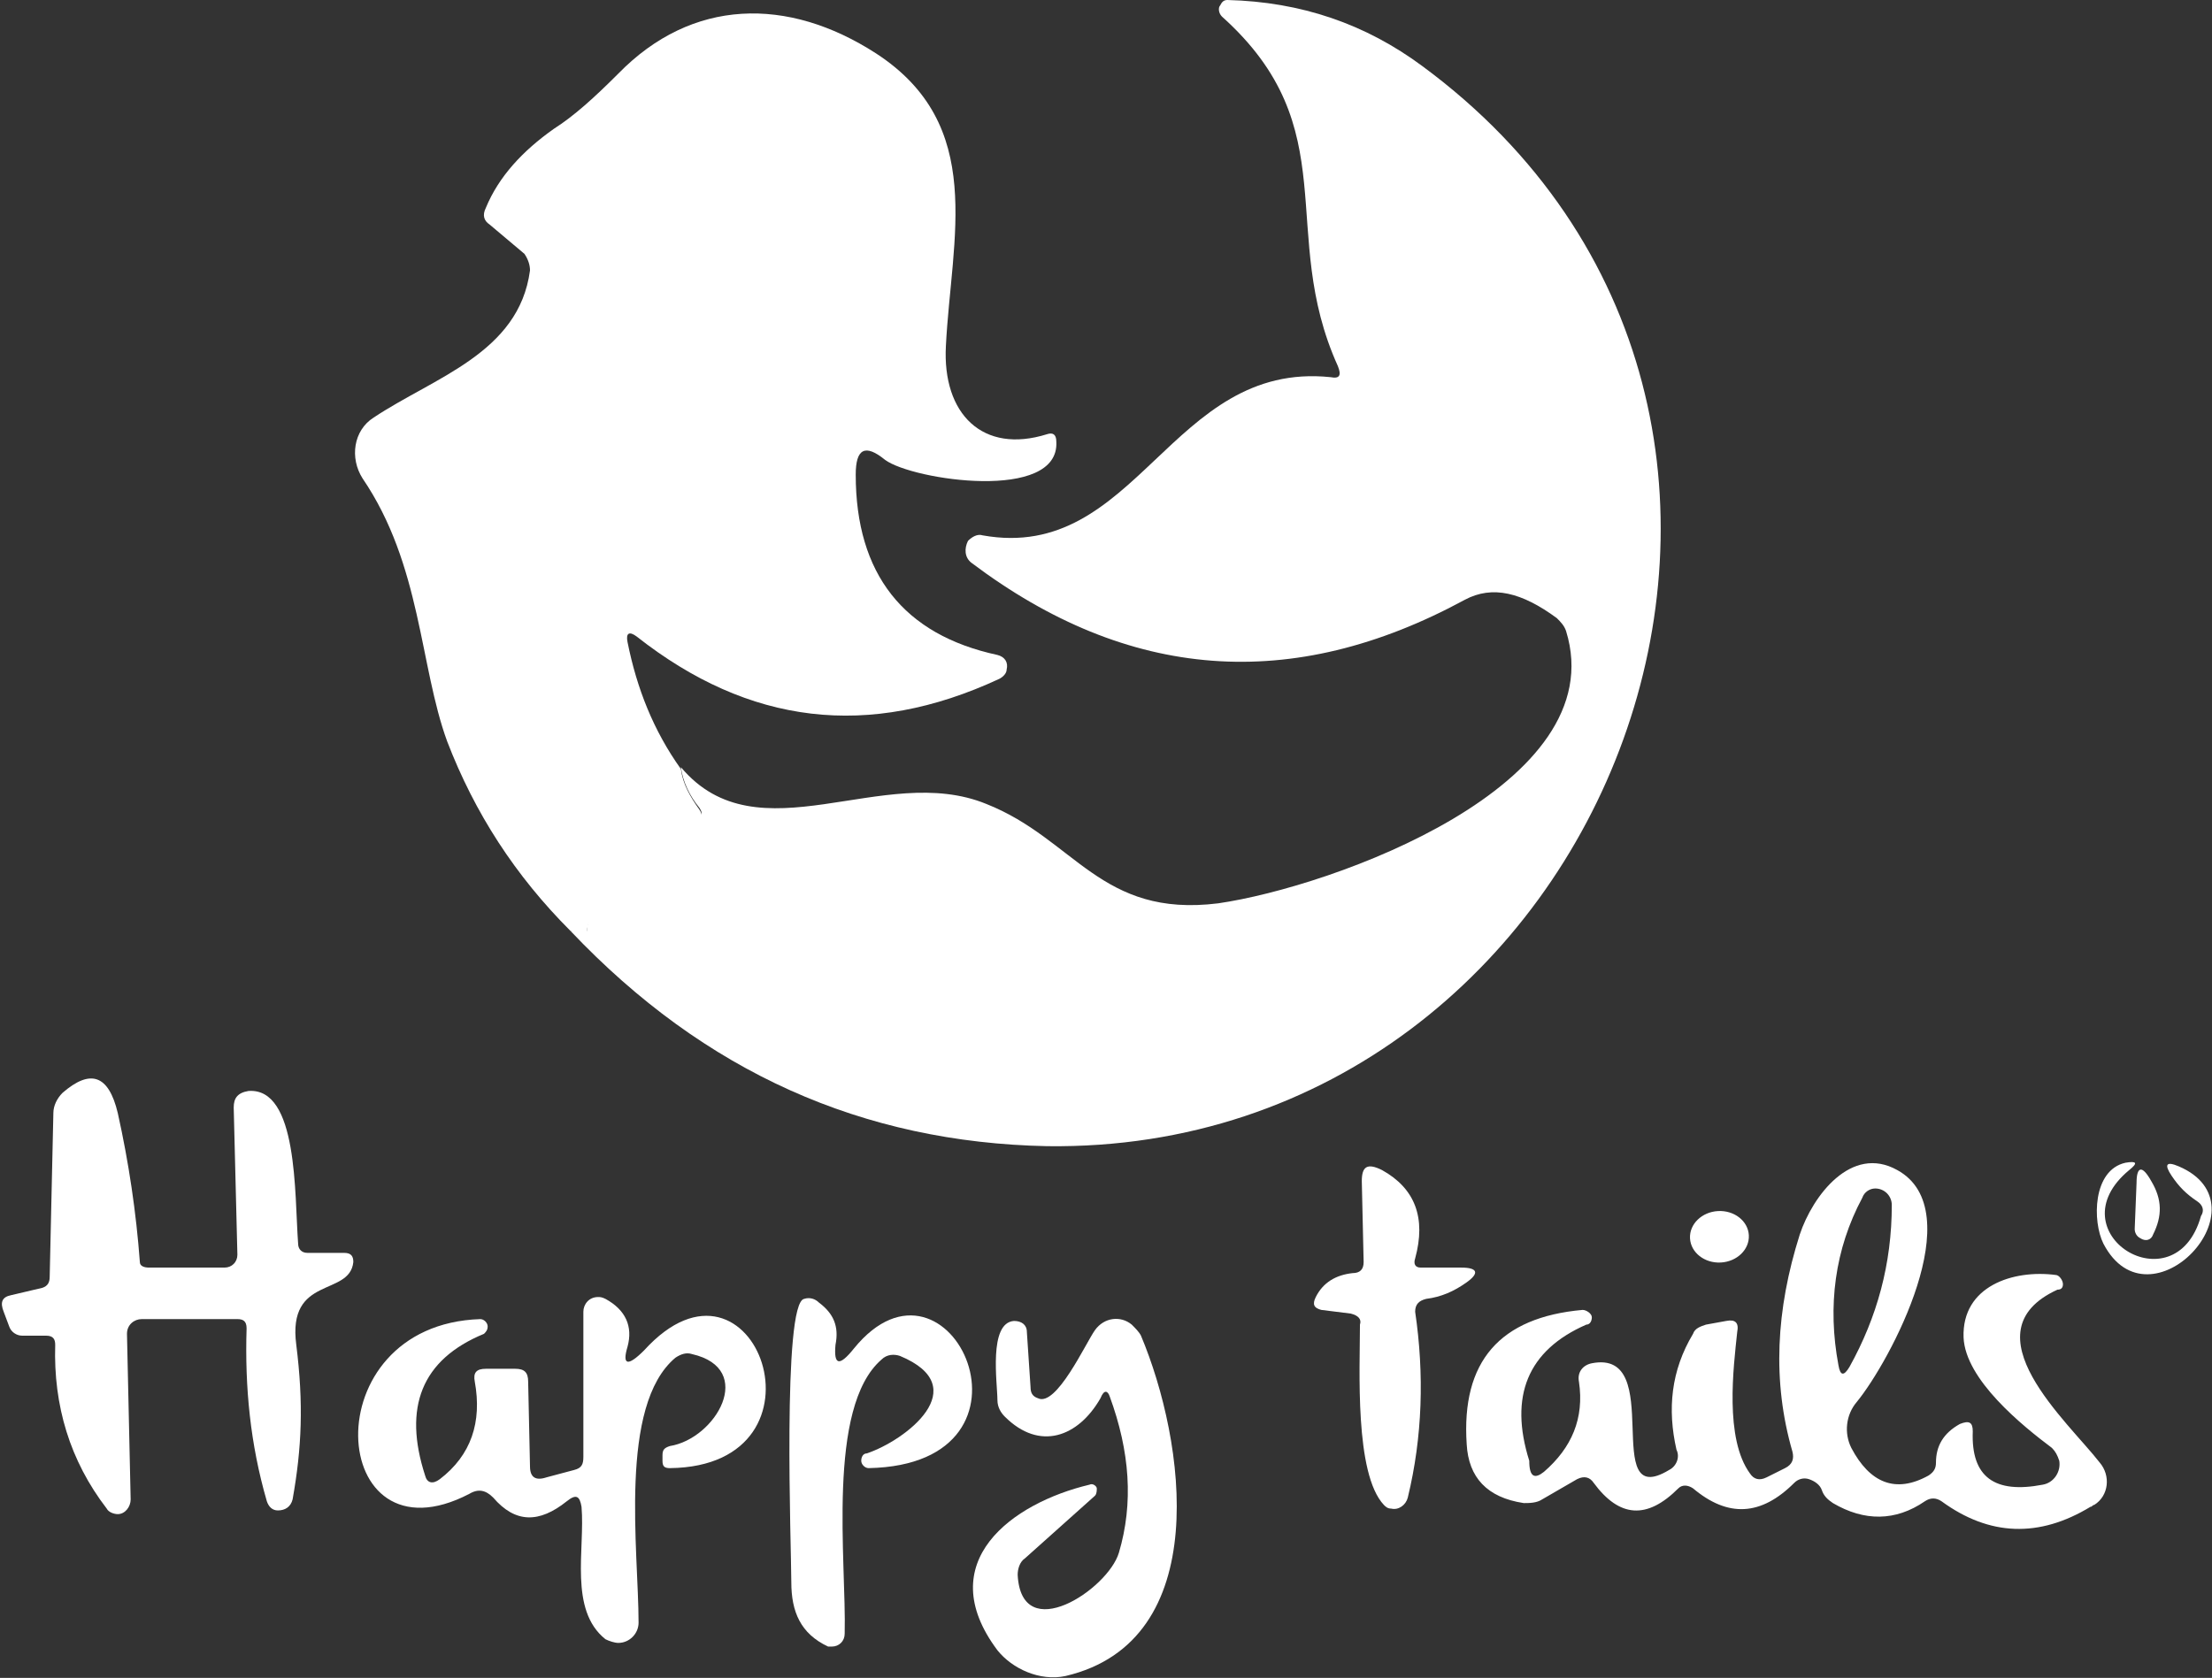 <?xml version="1.0" encoding="utf-8"?>
<!-- Generator: Adobe Illustrator 27.7.0, SVG Export Plug-In . SVG Version: 6.00 Build 0)  -->
<svg version="1.1" id="Layer_1" xmlns="http://www.w3.org/2000/svg" xmlns:xlink="http://www.w3.org/1999/xlink" x="0px" y="0px"
	 width="120.2px" height="91.2px" viewBox="0 0 120.2 91.2" style="enable-background:new 0 0 120.2 91.2;" xml:space="preserve">
<rect x="0" y="0" width="120.2" height="91.2" fill="#333333" stroke="none"/>
<style type="text/css">
	.st0{fill:#FFFFFF;}
</style>
<path class="st0" d="M31,50.6l0.7,0.1c0.1,0,0.2,0,0.2-0.2c0-1.3,3.3-4.2,4.2-5.2c0.2-0.3,0.5-0.4,0.8-0.5l0.9-0.3
	c0.4-0.1,0.4-0.3,0.2-0.6c-0.5-0.6-0.9-1.4-1-2.2c4.2,5,11-0.3,16.6,2c4.8,1.9,6.2,6.2,12.6,5.4c6.2-0.9,21.5-6.4,18.9-14.8
	c-0.1-0.3-0.3-0.5-0.5-0.7c-1.9-1.4-3.5-1.8-5-1c-9.4,5.1-18.3,4.4-26.8-2c-0.4-0.3-0.4-0.8-0.2-1.2c0.2-0.2,0.5-0.4,0.8-0.3
	c8.4,1.5,10.2-9.5,18.9-8.6c0.5,0.1,0.6-0.1,0.4-0.6c-3.3-7.3,0.5-12.9-6.3-19c-0.2-0.2-0.2-0.5-0.1-0.6C66.4,0.1,66.5,0,66.7,0
	c4,0.1,7.5,1.3,10.6,3.6c25.6,18.9,10.3,59.1-20.4,58.7C46.9,62.1,38.3,58.3,31,50.6z"/>
<path class="st0" d="M37,41.8c0.1,0.8,0.5,1.5,1,2.2c0.2,0.3,0.2,0.5-0.2,0.6l-0.9,0.3c-0.3,0.1-0.6,0.3-0.8,0.5
	c-0.9,1.1-4.2,3.9-4.2,5.2c0,0.1-0.1,0.2-0.2,0.2L31,50.6c-3-3-5.2-6.4-6.7-10.3c-1.5-4.1-1.4-9.6-4.6-14.3
	c-0.7-1.1-0.5-2.6,0.6-3.3c0,0,0,0,0,0c3.3-2.2,7.9-3.5,8.5-8c0-0.3-0.1-0.6-0.3-0.9l-1.9-1.6c-0.3-0.2-0.4-0.5-0.2-0.9
	c0.7-1.7,2-3.1,3.7-4.3c1.1-0.7,2.2-1.7,3.5-3c4-4.1,9.2-4.2,14-1.1c6,3.9,4.1,10,3.8,15.9c-0.2,3.7,2,5.9,5.5,4.8
	c0.3-0.1,0.5,0,0.5,0.4c0.2,3.3-7.8,2.1-9.3,1c-1.1-0.9-1.6-0.6-1.6,0.8c0,5.4,2.6,8.7,7.7,9.8c0.4,0.1,0.6,0.4,0.5,0.8
	c0,0.2-0.2,0.4-0.4,0.5c-7.1,3.3-13.6,2.5-19.7-2.3c-0.4-0.3-0.6-0.2-0.5,0.3C34.6,37.4,35.5,39.7,37,41.8z"/>
<path class="st0" d="M8.1,68.9l4.1,0c0.4,0,0.7-0.3,0.7-0.7c0,0,0,0,0,0l-0.2-8c0-0.5,0.2-0.8,0.8-0.9c2.7-0.2,2.5,5.6,2.7,8.3
	c0,0.3,0.2,0.5,0.5,0.5h2c0.4,0,0.5,0.2,0.5,0.5c-0.2,1.9-3.6,0.7-3.1,4.5c0.4,3.2,0.3,5.6-0.2,8.4c-0.1,0.4-0.4,0.6-0.8,0.6
	c-0.3,0-0.5-0.2-0.6-0.5c-0.9-3.1-1.2-6.2-1.1-9.4c0-0.4-0.2-0.5-0.5-0.5H7.7c-0.4,0-0.8,0.3-0.8,0.8c0,0,0,0,0,0l0.2,9
	c0,0.4-0.3,0.8-0.7,0.8c-0.2,0-0.5-0.1-0.6-0.3c-2-2.6-2.9-5.6-2.8-8.9c0-0.3-0.1-0.5-0.5-0.5H1.2c-0.3,0-0.6-0.2-0.7-0.5l-0.3-0.8
	c-0.2-0.5-0.1-0.8,0.4-0.9l1.7-0.4c0.3-0.1,0.4-0.3,0.4-0.6l0.2-8.9c0-0.4,0.2-0.8,0.5-1.1c1.5-1.3,2.5-1,3,1.1
	c0.6,2.7,1,5.4,1.2,8.1C7.6,68.8,7.8,68.9,8.1,68.9z"/>
<path class="st0" d="M83.9,80c1.5-1.3,2.2-2.9,1.9-4.9c-0.1-0.5,0.2-0.9,0.7-1c4.1-0.8,0.4,8.1,4.2,5.8c0.4-0.2,0.6-0.7,0.4-1.1
	c-0.5-2.2-0.3-4.3,0.9-6.3c0.1-0.3,0.4-0.4,0.7-0.5l1.1-0.2c0.5-0.1,0.7,0.1,0.6,0.6c-0.2,1.9-0.7,5.8,0.7,7.7
	c0.2,0.3,0.5,0.4,0.9,0.2l1-0.5c0.4-0.2,0.5-0.5,0.4-0.9c-1.1-3.8-0.9-7.7,0.4-11.8c0.7-2.1,2.8-4.9,5.3-3.5
	c4,2.2-0.4,10.4-2.2,12.6c-0.6,0.7-0.7,1.7-0.3,2.5c1,1.9,2.4,2.5,4.2,1.5c0.3-0.2,0.4-0.4,0.4-0.7c0-0.9,0.4-1.6,1.3-2.1
	c0.5-0.2,0.7-0.1,0.7,0.4c-0.1,2.5,1.2,3.4,3.8,2.9c0.6-0.1,1-0.7,0.9-1.3c-0.1-0.3-0.2-0.5-0.4-0.7c-1.6-1.2-4.7-3.7-4.8-6
	c-0.1-2.8,2.7-3.7,5-3.4c0.2,0,0.4,0.3,0.4,0.5c0,0.2-0.1,0.3-0.3,0.3c-5,2.3,0.6,7.2,2.3,9.4c0.6,0.7,0.5,1.8-0.3,2.3
	c-0.1,0-0.1,0.1-0.2,0.1c-2.8,1.7-5.5,1.6-8.1-0.3c-0.3-0.2-0.6-0.2-0.9,0c-1.6,1.1-3.3,1.1-5,0.1c-0.3-0.2-0.5-0.4-0.6-0.7
	c-0.1-0.3-0.4-0.5-0.7-0.6c-0.3-0.1-0.6,0-0.8,0.2c-1.8,1.8-3.6,1.9-5.5,0.3c-0.3-0.2-0.6-0.2-0.8,0c-1.7,1.7-3.2,1.6-4.6-0.3
	c-0.2-0.3-0.5-0.4-0.9-0.2l-1.9,1.1c-0.3,0.2-0.7,0.2-1,0.2c-2-0.3-3-1.4-3.1-3.2c-0.3-4.5,1.8-6.9,6.3-7.3c0.2,0,0.5,0.2,0.5,0.4
	c0,0.2-0.1,0.4-0.3,0.4c-3.2,1.4-4.2,3.9-3.1,7.4C83.1,80.3,83.4,80.4,83.9,80z M101.2,65.1c-1.5,2.8-1.9,5.9-1.3,9.1
	c0.1,0.6,0.3,0.6,0.6,0.1c1.5-2.7,2.3-5.6,2.3-8.8c0-0.5-0.4-0.9-0.9-0.9C101.6,64.6,101.3,64.8,101.2,65.1z"/>
<path class="st0" d="M119.4,65.3c-0.6-0.4-1-0.8-1.4-1.4c-0.4-0.6-0.3-0.8,0.4-0.5c4.9,2.1-1.6,9-4.1,4.2c-0.6-1.2-0.6-4,1.2-4.4
	c0.6-0.1,0.7,0,0.2,0.4c-4.1,3.4,2.5,7.5,3.9,2.5C119.8,65.8,119.7,65.5,119.4,65.3z"/>
<path class="st0" d="M73.4,71.4l-1.6-0.2c-0.4-0.1-0.5-0.3-0.3-0.7c0.4-0.8,1.1-1.2,2-1.3c0.4,0,0.6-0.2,0.6-0.6L74,64.2
	c0-0.8,0.3-1,1.1-0.6c1.8,1,2.4,2.6,1.8,4.8c-0.1,0.3,0,0.5,0.3,0.5h2.2c0.9,0,1,0.3,0.3,0.8c-0.7,0.5-1.4,0.8-2.2,0.9
	c-0.4,0.1-0.6,0.3-0.6,0.7c0.5,3.4,0.4,6.8-0.4,10.1c-0.1,0.4-0.5,0.7-0.9,0.6c-0.2,0-0.3-0.1-0.4-0.2c-1.6-1.7-1.3-7.4-1.3-9.8
	C74,71.7,73.8,71.5,73.4,71.4z"/>
<path class="st0" d="M116.9,64.2c0.6,1,0.6,1.9,0.1,2.9c-0.1,0.3-0.4,0.4-0.7,0.2c-0.2-0.1-0.3-0.3-0.3-0.5l0.1-2.5
	C116.1,63.4,116.4,63.3,116.9,64.2z"/>
<ellipse transform="matrix(0.999 -5.233596e-02 5.233596e-02 0.999 -3.39 4.981)" class="st0" cx="93.4" cy="67.2" rx="1.6" ry="1.4"/>
<path class="st0" d="M35,73.4c6-6.6,10.6,6.3,1.4,6.4c-0.3,0-0.4-0.1-0.4-0.4c0-0.1,0-0.2,0-0.3c0-0.3,0.1-0.4,0.4-0.5
	c2.5-0.4,4.7-4.2,1.2-5c-0.3-0.1-0.6,0-0.9,0.2c-3.1,2.6-2,10.5-2,14.4c0,0.6-0.5,1.1-1.1,1.1c-0.2,0-0.5-0.1-0.7-0.2
	c-2-1.6-1.1-4.9-1.3-7.2c-0.1-0.6-0.3-0.7-0.8-0.3c-1.5,1.2-2.8,1.2-4-0.2c-0.4-0.4-0.8-0.5-1.3-0.2c-7.7,4-8.6-9.2,0.6-9.5
	c0.2,0,0.4,0.2,0.4,0.4c0,0.2-0.1,0.3-0.2,0.4c-3.4,1.4-4.4,4-3.2,7.7c0.1,0.4,0.4,0.5,0.8,0.2c1.7-1.3,2.3-3.1,1.9-5.3
	c-0.1-0.5,0.1-0.7,0.6-0.7H28c0.5,0,0.7,0.2,0.7,0.7l0.1,4.6c0,0.6,0.3,0.8,0.9,0.6l1.5-0.4c0.4-0.1,0.5-0.3,0.5-0.7l0-7.9
	c0-0.4,0.3-0.8,0.8-0.8c0.1,0,0.2,0,0.4,0.1c1.1,0.6,1.5,1.5,1.2,2.6C33.8,74.2,34.1,74.3,35,73.4z"/>
<path class="st0" d="M46.4,73.3c5.2-6.4,11,6.3,0.8,6.5c-0.2,0-0.4-0.2-0.4-0.4c0-0.2,0.1-0.4,0.3-0.4c2.1-0.7,5.9-3.6,1.8-5.3
	c-0.3-0.1-0.7-0.1-1,0.2c-3,2.6-1.9,11-2,14.9c0,0.4-0.3,0.7-0.7,0.7c-0.1,0-0.1,0-0.2,0C43.5,88.8,43,87.6,43,86
	c0-1.8-0.5-15.2,0.7-15.4c0.3-0.1,0.6,0,0.8,0.2c0.8,0.6,1.1,1.3,0.9,2.3C45.3,74.2,45.6,74.3,46.4,73.3z"/>
<path class="st0" d="M59.8,76c-1.2,2.1-3.3,2.9-5.2,1c-0.2-0.2-0.4-0.5-0.4-0.9c0-0.9-0.5-4.2,0.9-4.3c0.4,0,0.7,0.2,0.7,0.6l0.2,3
	c0,0.3,0.1,0.5,0.4,0.6c1,0.5,2.6-3,3.1-3.7c0.5-0.7,1.4-0.8,2-0.3c0.2,0.2,0.4,0.4,0.5,0.6c2.4,5.7,4,16.6-4.1,18.5
	c-1.4,0.3-2.9-0.4-3.7-1.4c-3.6-4.8,0.8-8,5-9c0.2-0.1,0.4,0.1,0.4,0.2c0,0.1,0,0.3-0.1,0.4l-3.8,3.4c-0.3,0.2-0.4,0.6-0.4,0.9
	c0.2,3.9,4.9,0.8,5.5-1.2c0.8-2.7,0.6-5.5-0.5-8.5C60.2,75.6,60,75.5,59.8,76z"/>
</svg>
